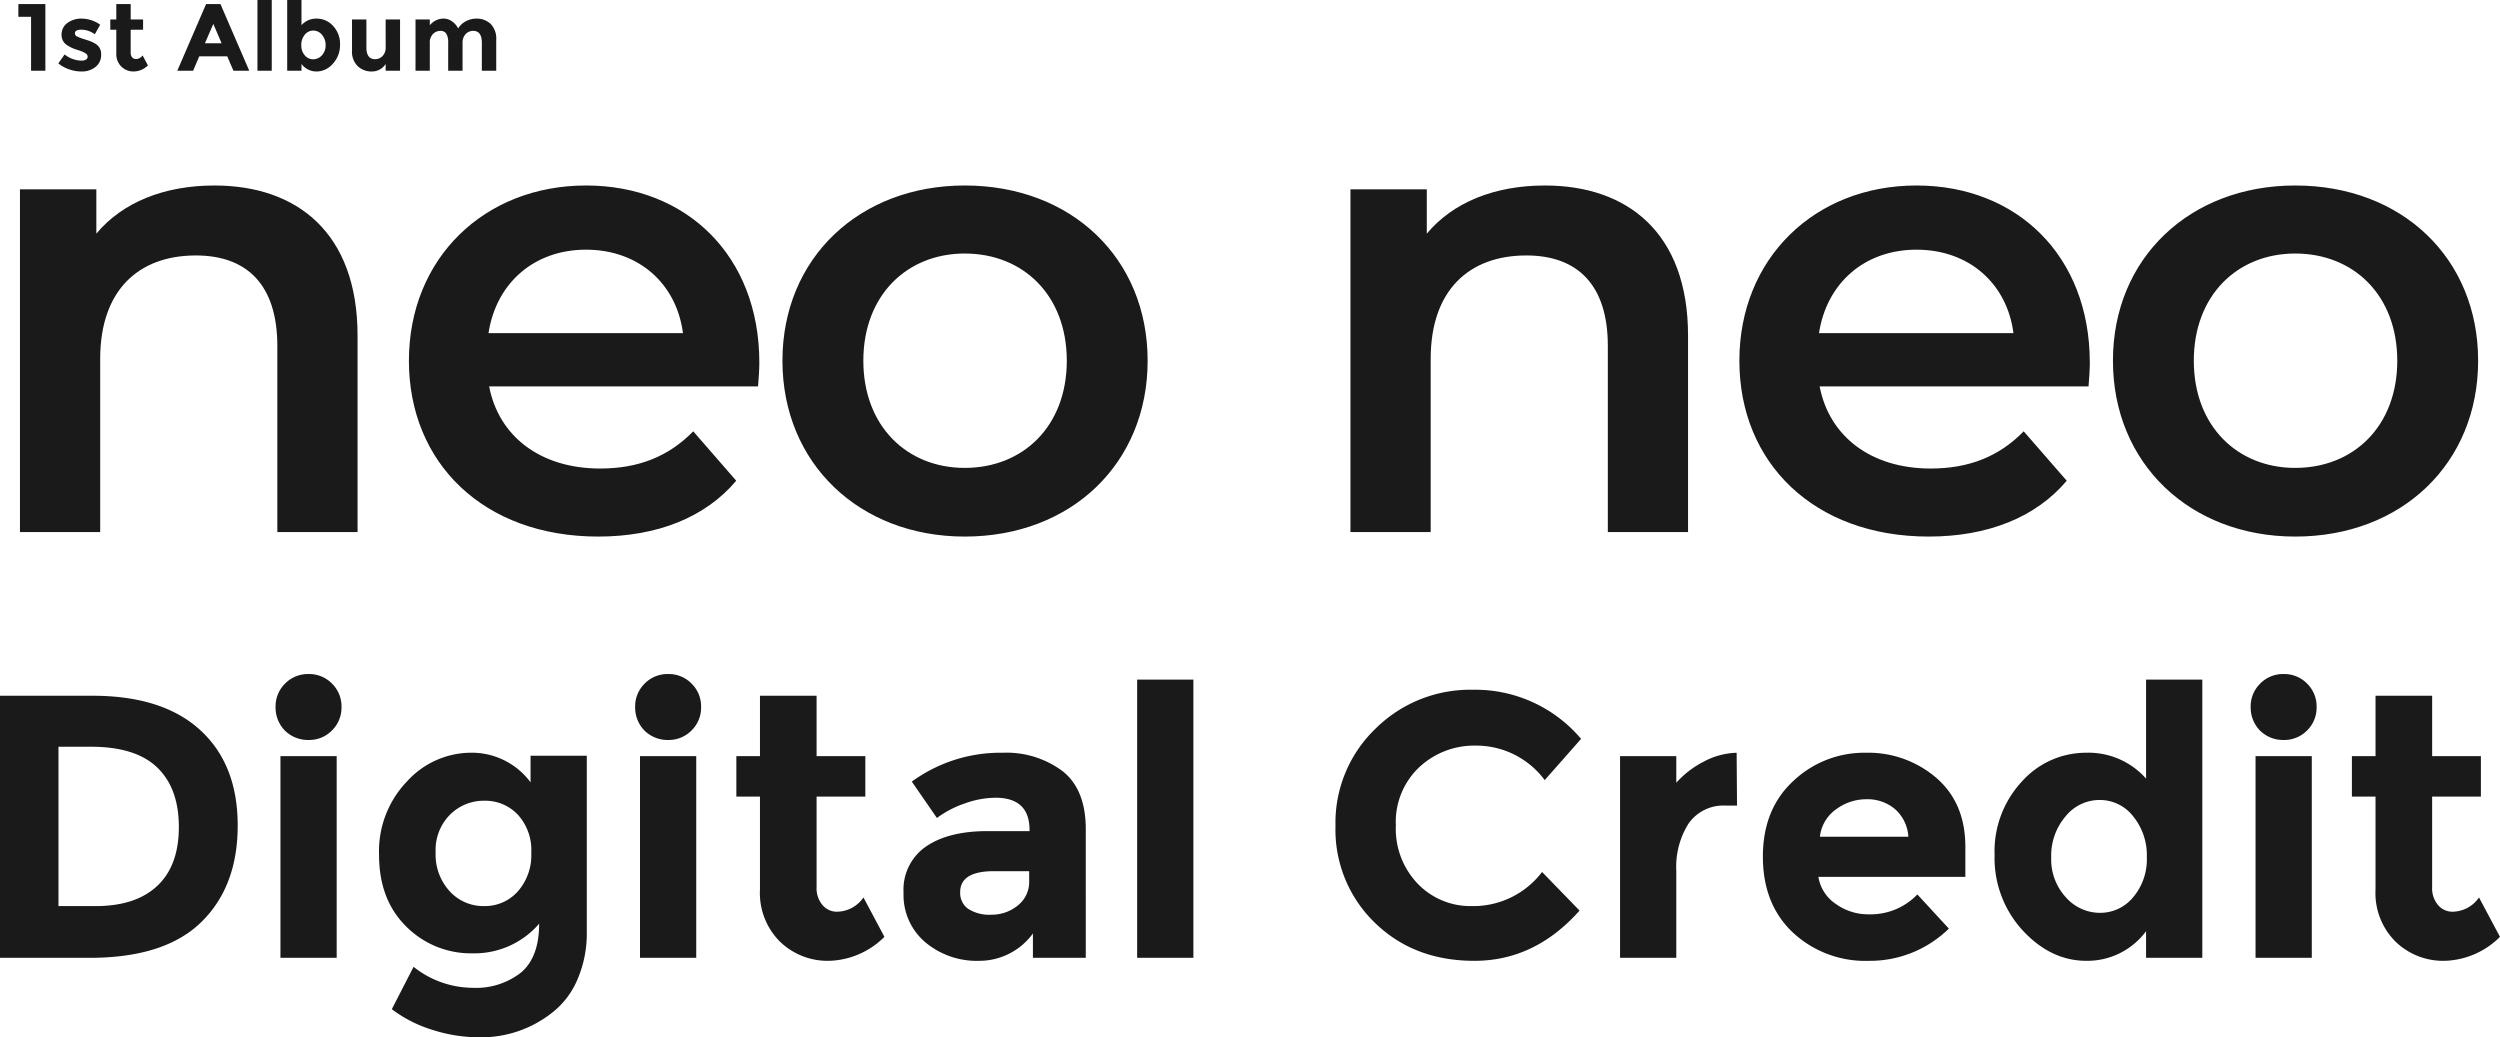 <svg xmlns="http://www.w3.org/2000/svg" width="393.412" height="163.236" viewBox="0 0 393.412 163.236">
  <g id="titie_pc" transform="translate(-289.368 -195.044)">
    <path id="パス_142" data-name="パス 142" d="M38.885-54.54c-7.878,0-14.443,2.626-18.584,7.575v-6.969H8.282V0H20.907V-27.27c0-10.807,6.06-16.261,15.049-16.261,8.08,0,12.827,4.646,12.827,14.241V0H61.408V-30.906C61.408-47.167,51.813-54.54,38.885-54.54Zm85.749,27.876c0-16.867-11.514-27.876-27.27-27.876-16.059,0-27.876,11.514-27.876,27.573S81.2.707,99.283.707c9.292,0,16.867-3.03,21.715-8.787l-6.767-7.777C110.393-11.918,105.646-10,99.586-10c-9.393,0-15.958-5.05-17.473-12.928h42.319C124.533-24.139,124.634-25.654,124.634-26.664ZM97.364-44.44c8.282,0,14.241,5.353,15.251,13.13h-30.6C83.224-39.188,89.183-44.44,97.364-44.44ZM156.954.707c16.766,0,28.785-11.514,28.785-27.674S173.72-54.54,156.954-54.54c-16.564,0-28.684,11.413-28.684,27.573S140.39.707,156.954.707Zm0-10.807C147.864-10.1,141-16.665,141-26.967s6.868-16.867,15.958-16.867c9.191,0,16.059,6.565,16.059,16.867S166.145-10.1,156.954-10.1Zm91.3-44.44c-7.878,0-14.443,2.626-18.584,7.575v-6.969H217.655V0H230.28V-27.27c0-10.807,6.06-16.261,15.049-16.261,8.08,0,12.827,4.646,12.827,14.241V0h12.625V-30.906C270.781-47.167,261.186-54.54,248.258-54.54Zm85.749,27.876c0-16.867-11.514-27.876-27.27-27.876-16.059,0-27.876,11.514-27.876,27.573S290.577.707,308.656.707c9.292,0,16.867-3.03,21.715-8.787L323.6-15.857C319.766-11.918,315.019-10,308.959-10c-9.393,0-15.958-5.05-17.473-12.928h42.319C333.906-24.139,334.007-25.654,334.007-26.664ZM306.737-44.44c8.282,0,14.241,5.353,15.251,13.13h-30.6C292.6-39.188,298.556-44.44,306.737-44.44ZM366.327.707c16.766,0,28.785-11.514,28.785-27.674S383.093-54.54,366.327-54.54c-16.564,0-28.684,11.413-28.684,27.573S349.763.707,366.327.707Zm0-10.807c-9.09,0-15.958-6.565-15.958-16.867s6.868-16.867,15.958-16.867c9.191,0,16.059,6.565,16.059,16.867S375.518-10.1,366.327-10.1Z" transform="translate(284.227 278.774)" fill="#1a1a1a"/>
    <path id="パス_141" data-name="パス 141" d="M.465-10.485H4.71V0H2.46V-8.49h-2ZM13.485-2.5a2.342,2.342,0,0,1-.878,1.9A3.4,3.4,0,0,1,10.38.12,5.963,5.963,0,0,1,8.5-.2,5.533,5.533,0,0,1,6.75-1.155l.99-1.41a4.312,4.312,0,0,0,2.685.975,1.215,1.215,0,0,0,.69-.173.529.529,0,0,0,.255-.457.66.66,0,0,0-.352-.525A3.978,3.978,0,0,0,10-3.195q-.667-.21-1.02-.36a5.739,5.739,0,0,1-.8-.435A1.862,1.862,0,0,1,7.26-5.678,2.211,2.211,0,0,1,8.16-7.5a3.659,3.659,0,0,1,2.325-.7,5.072,5.072,0,0,1,2.85.96l-.84,1.5a3.684,3.684,0,0,0-2.092-.72q-1.043,0-1.043.57a.549.549,0,0,0,.33.495,6.678,6.678,0,0,0,1.1.42q.765.24,1.087.367a5.47,5.47,0,0,1,.773.4A1.841,1.841,0,0,1,13.485-2.5Zm4.65-3.945v3.615a1.038,1.038,0,0,0,.24.728.747.747,0,0,0,.57.262,1.3,1.3,0,0,0,1.065-.57L20.85-.84a3.249,3.249,0,0,1-2.212.96,2.741,2.741,0,0,1-1.965-.765,2.744,2.744,0,0,1-.8-2.085V-6.45h-.945V-8.07h.945v-2.415h2.265V-8.07h1.95v1.62ZM34.305,0,33.33-2.265h-4.4L27.96,0H25.47L30-10.485h2.265L36.795,0ZM31.14-7.365,29.82-4.32h2.625ZM40.335,0h-2.25V-11.13h2.25Zm7.08-8.2A3.437,3.437,0,0,1,49.98-7.057a4.1,4.1,0,0,1,1.1,2.948A4.269,4.269,0,0,1,49.95-1.1,3.409,3.409,0,0,1,47.393.12a2.92,2.92,0,0,1-2.378-1.185V0h-2.25V-11.13h2.25v3.96A3.079,3.079,0,0,1,47.415-8.2ZM44.985-4.02a2.33,2.33,0,0,0,.548,1.6A1.705,1.705,0,0,0,46.86-1.8a1.818,1.818,0,0,0,1.365-.623,2.239,2.239,0,0,0,.585-1.6,2.413,2.413,0,0,0-.57-1.635,1.746,1.746,0,0,0-1.365-.66,1.689,1.689,0,0,0-1.342.653A2.468,2.468,0,0,0,44.985-4.02Zm13.275.3V-8.07h2.265V0H58.26V-1.065A2.553,2.553,0,0,1,56.093.12a3.157,3.157,0,0,1-2.228-.832,3.2,3.2,0,0,1-.9-2.468V-8.07H55.23v4.395q0,1.86,1.365,1.86a1.612,1.612,0,0,0,1.17-.488A1.9,1.9,0,0,0,58.26-3.72Zm12.1-.63V0H68.1V-4.41a2.648,2.648,0,0,0-.292-1.41,1.043,1.043,0,0,0-.945-.45,1.611,1.611,0,0,0-1.155.487,1.907,1.907,0,0,0-.5,1.433V0h-2.25V-8.07h2.25v.915a2.785,2.785,0,0,1,2.13-1.05,2.313,2.313,0,0,1,1.387.45,2.927,2.927,0,0,1,.938,1.1A3.168,3.168,0,0,1,70.912-7.8,3.431,3.431,0,0,1,72.5-8.2a3.149,3.149,0,0,1,2.295.847A3.27,3.27,0,0,1,75.66-4.9V0H73.395V-4.41q0-1.86-1.365-1.86a1.612,1.612,0,0,0-1.17.487A1.924,1.924,0,0,0,70.365-4.35Z" transform="translate(291.797 206.174)" fill="#1a1a1a"/>
    <path id="パス_140" data-name="パス 140" d="M19.647-41.241q11.033,0,16.933,5.4t5.9,15.016q0,9.617-5.753,15.222T19.175,0H5.074V-41.241Zm.472,33.1q6.313,0,9.706-3.186t3.393-9.263q0-6.077-3.393-9.351T19.411-33.217H14.278V-8.142ZM58.056,0h-8.85V-31.742h8.85ZM49.914-35.754a5.166,5.166,0,0,1-1.475-3.717,5.014,5.014,0,0,1,1.5-3.687,5.014,5.014,0,0,1,3.688-1.5,5.014,5.014,0,0,1,3.688,1.5,5.014,5.014,0,0,1,1.5,3.688,5.014,5.014,0,0,1-1.5,3.688,5.014,5.014,0,0,1-3.687,1.5A5.166,5.166,0,0,1,49.914-35.754ZM88.677-16.52a8.264,8.264,0,0,0-2.124-6.018A7.035,7.035,0,0,0,81.3-24.721a7.525,7.525,0,0,0-5.4,2.183,7.876,7.876,0,0,0-2.271,5.959,8.5,8.5,0,0,0,2.213,6.106,7.161,7.161,0,0,0,5.4,2.33,6.926,6.926,0,0,0,5.31-2.3A8.6,8.6,0,0,0,88.677-16.52ZM89.916-5.369A13.433,13.433,0,0,1,79.5-.708,14.381,14.381,0,0,1,69-4.926Q64.723-9.145,64.723-16.2a15.885,15.885,0,0,1,4.4-11.564,13.675,13.675,0,0,1,10.06-4.514,11.512,11.512,0,0,1,9.381,4.661V-31.8h8.85V-4.13a18.35,18.35,0,0,1-1.475,7.552,13.046,13.046,0,0,1-3.953,5.192,18.022,18.022,0,0,1-11.564,3.894,24.188,24.188,0,0,1-7.228-1.15,20.611,20.611,0,0,1-6.461-3.275l3.422-6.667a15.057,15.057,0,0,0,9.233,3.3,11.466,11.466,0,0,0,7.7-2.419Q89.916-.118,89.916-5.369ZM114.637,0h-8.85V-31.742h8.85ZM106.5-35.754a5.166,5.166,0,0,1-1.475-3.717,5.014,5.014,0,0,1,1.5-3.687,5.014,5.014,0,0,1,3.688-1.5,5.014,5.014,0,0,1,3.688,1.5,5.014,5.014,0,0,1,1.5,3.688,5.014,5.014,0,0,1-1.5,3.688,5.014,5.014,0,0,1-3.687,1.5A5.166,5.166,0,0,1,106.5-35.754ZM133.576-25.37v14.219a4.083,4.083,0,0,0,.944,2.862,2.94,2.94,0,0,0,2.242,1.032A5.112,5.112,0,0,0,140.951-9.5l3.3,6.195a12.778,12.778,0,0,1-8.7,3.776,10.78,10.78,0,0,1-7.729-3.009,10.793,10.793,0,0,1-3.156-8.2V-25.37H120.95v-6.372h3.717v-9.5h8.909v9.5h7.67v6.372ZM175.938,0h-8.319V-3.835A10.428,10.428,0,0,1,159.152.472a12.59,12.59,0,0,1-8.467-2.92,9.724,9.724,0,0,1-3.422-7.788,8.234,8.234,0,0,1,3.54-7.286q3.54-2.419,9.676-2.419h6.608v-.177q0-5.074-5.369-5.074a14.512,14.512,0,0,0-4.867.914,15.788,15.788,0,0,0-4.337,2.271l-3.953-5.723a23.675,23.675,0,0,1,14.278-4.543,14.767,14.767,0,0,1,9.44,2.891q3.658,2.891,3.658,9.145Zm-8.909-12.1v-1.534h-5.546q-5.31,0-5.31,3.3A3.04,3.04,0,0,0,157.441-7.7a6.142,6.142,0,0,0,3.628.914,6.451,6.451,0,0,0,4.16-1.445A4.7,4.7,0,0,0,167.029-12.1ZM192.871,0h-8.85V-43.778h8.85Zm43.778-8.142a13.581,13.581,0,0,0,11.092-5.369l5.9,6.077Q246.62.472,237.092.472T221.4-5.546a20.337,20.337,0,0,1-6.166-15.193,20.525,20.525,0,0,1,6.284-15.31,21.164,21.164,0,0,1,15.37-6.136,21.784,21.784,0,0,1,16.992,7.729l-5.723,6.49A13.409,13.409,0,0,0,237.3-33.394,12.652,12.652,0,0,0,228.419-30a11.82,11.82,0,0,0-3.687,9.145,12.481,12.481,0,0,0,3.481,9.234A11.49,11.49,0,0,0,236.649-8.142ZM276.71-23.954a6.7,6.7,0,0,0-5.9,2.8,12.735,12.735,0,0,0-1.947,7.4V0h-8.85V-31.742h8.85v4.189a14.867,14.867,0,0,1,4.277-3.3,11.623,11.623,0,0,1,5.221-1.416l.059,8.319ZM311.756-4.6a17.747,17.747,0,0,1-12.6,5.074,16.715,16.715,0,0,1-11.947-4.455q-4.72-4.455-4.72-11.948T287.3-27.848a16.217,16.217,0,0,1,11.357-4.425A16.42,16.42,0,0,1,309.78-28.32q4.572,3.953,4.572,10.856v4.72H291.224A6.312,6.312,0,0,0,293.938-8.5a8.686,8.686,0,0,0,5.192,1.652,10.183,10.183,0,0,0,7.67-3.127Zm-6.372-14.455a6.282,6.282,0,0,0-2.124-4.366,6.7,6.7,0,0,0-4.454-1.534A7.975,7.975,0,0,0,294-23.364a6.093,6.093,0,0,0-2.537,4.307ZM333.409.472q-5.6,0-10.03-4.779a16.793,16.793,0,0,1-4.425-11.859,16.107,16.107,0,0,1,4.307-11.594,13.518,13.518,0,0,1,10.089-4.514,12.109,12.109,0,0,1,9.44,4.071V-43.778h8.85V0h-8.85V-4.189A11.512,11.512,0,0,1,333.409.472Zm-5.546-16.284a8.807,8.807,0,0,0,2.3,6.283,7.152,7.152,0,0,0,5.369,2.449,6.707,6.707,0,0,0,5.222-2.449,9.208,9.208,0,0,0,2.153-6.313,9.663,9.663,0,0,0-2.153-6.431,6.644,6.644,0,0,0-5.281-2.567,6.868,6.868,0,0,0-5.369,2.6A9.492,9.492,0,0,0,327.863-15.812ZM368.868,0h-8.85V-31.742h8.85Zm-8.142-35.754a5.166,5.166,0,0,1-1.475-3.717,5.014,5.014,0,0,1,1.5-3.687,5.014,5.014,0,0,1,3.688-1.5,5.014,5.014,0,0,1,3.688,1.5,5.014,5.014,0,0,1,1.5,3.688,5.014,5.014,0,0,1-1.5,3.688,5.014,5.014,0,0,1-3.687,1.5A5.166,5.166,0,0,1,360.726-35.754ZM387.807-25.37v14.219a4.083,4.083,0,0,0,.944,2.862,2.94,2.94,0,0,0,2.242,1.032A5.112,5.112,0,0,0,395.182-9.5l3.3,6.195a12.778,12.778,0,0,1-8.7,3.776,10.78,10.78,0,0,1-7.729-3.009,10.792,10.792,0,0,1-3.156-8.2V-25.37h-3.717v-6.372H378.9v-9.5h8.909v9.5h7.67v6.372Z" transform="translate(284.294 345.772)" fill="#1a1a1a"/>
  </g>
</svg>
